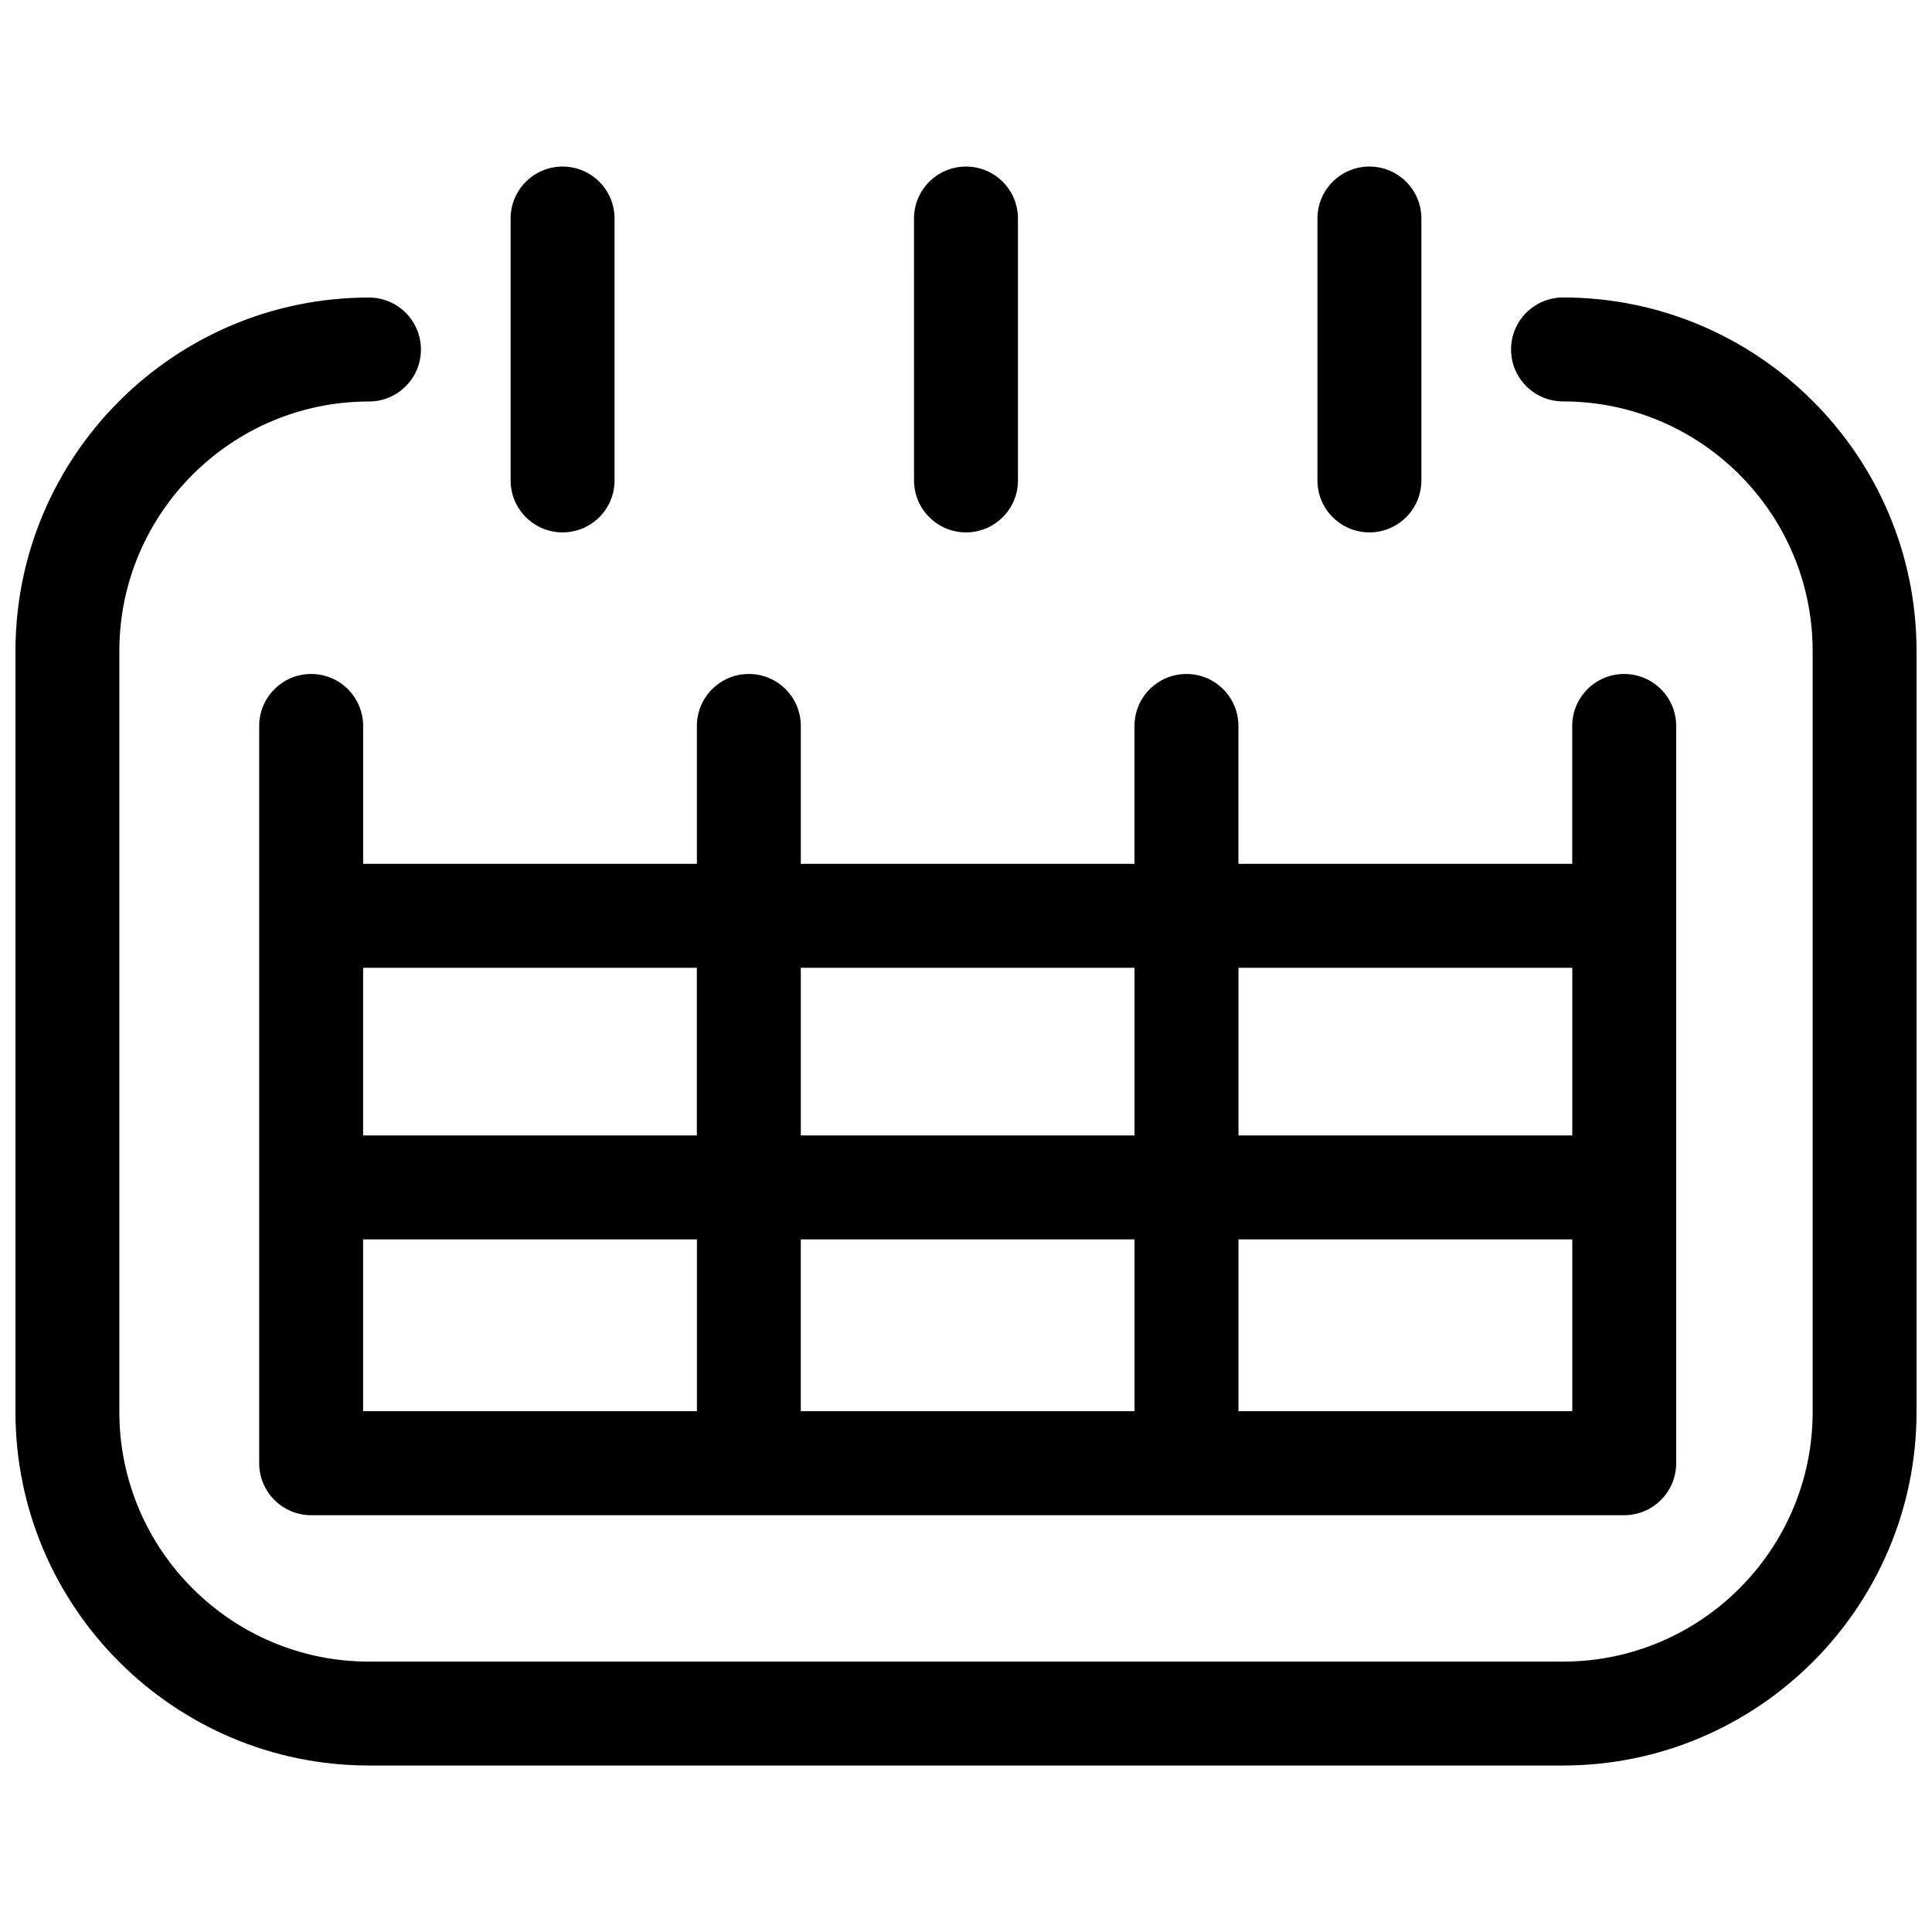 <?xml version="1.0" encoding="UTF-8"?>
<!-- Uploaded to: ICON Repo, www.svgrepo.com, Generator: ICON Repo Mixer Tools -->
<svg width="800px" height="800px" version="1.1" viewBox="144 144 512 512" xmlns="http://www.w3.org/2000/svg">
 <defs>
  <clipPath id="a">
   <path d="m148.09 222h503.81v390h-503.81z"/>
  </clipPath>
 </defs>
 <g clip-path="url(#a)">
  <path d="m558.22 611.88h-316.44c-51.648 0-93.684-42.035-93.684-93.703v-201.64c0-51.668 42.035-93.684 93.684-93.684 7.606 0 13.773 6.168 13.773 13.773s-6.168 13.773-13.773 13.773c-36.473 0-66.152 29.684-66.152 66.152v201.64c0 36.473 29.684 66.152 66.152 66.152h316.44c36.473 0 66.152-29.684 66.152-66.152v-201.66c0-36.473-29.684-66.152-66.152-66.152-7.606 0-13.773-6.168-13.773-13.773s6.168-13.773 13.773-13.773c51.668 0 93.684 42.035 93.684 93.684v201.64c0 51.684-42.016 93.719-93.684 93.719z"/>
 </g>
 <path d="m506.91 285.09c-7.606 0-13.773-6.168-13.773-13.773v-69.406c0-7.606 6.168-13.773 13.773-13.773s13.773 6.168 13.773 13.773v69.422c0 7.59-6.168 13.758-13.773 13.758z"/>
 <path d="m293.09 285.09c-7.606 0-13.773-6.168-13.773-13.773v-69.406c0-7.606 6.168-13.773 13.773-13.773 7.606 0 13.773 6.168 13.773 13.773v69.422c0 7.59-6.164 13.758-13.773 13.758z"/>
 <path d="m574.43 322.61c-7.606 0-13.773 6.168-13.773 13.773v36.543h-88.461v-36.543c0-7.606-6.168-13.773-13.773-13.773s-13.773 6.168-13.773 13.773v36.543h-88.426v-36.543c0-7.606-6.168-13.773-13.773-13.773s-13.773 6.168-13.773 13.773v36.543h-88.445v-36.543c0-7.606-6.168-13.773-13.773-13.773s-13.773 6.168-13.773 13.773v195.39c0 7.606 6.168 13.773 13.773 13.773h347.97c7.606 0 13.773-6.168 13.773-13.773v-195.39c0-7.606-6.168-13.773-13.773-13.773zm-334.2 149.83h88.461v45.535h-88.461zm115.99 0h88.441v45.535h-88.441zm115.99 0h88.461v45.535h-88.461zm88.461-71.969v44.434h-88.461v-44.434zm-116.01 0v44.434l-88.441 0.004v-44.434zm-115.99 0v44.434l-88.441 0.004v-44.434z"/>
 <path d="m400 285.09c-7.606 0-13.773-6.168-13.773-13.773l-0.004-69.406c0-7.606 6.168-13.773 13.773-13.773 7.606 0 13.773 6.168 13.773 13.773v69.422c0.004 7.59-6.164 13.758-13.77 13.758z"/>
</svg>